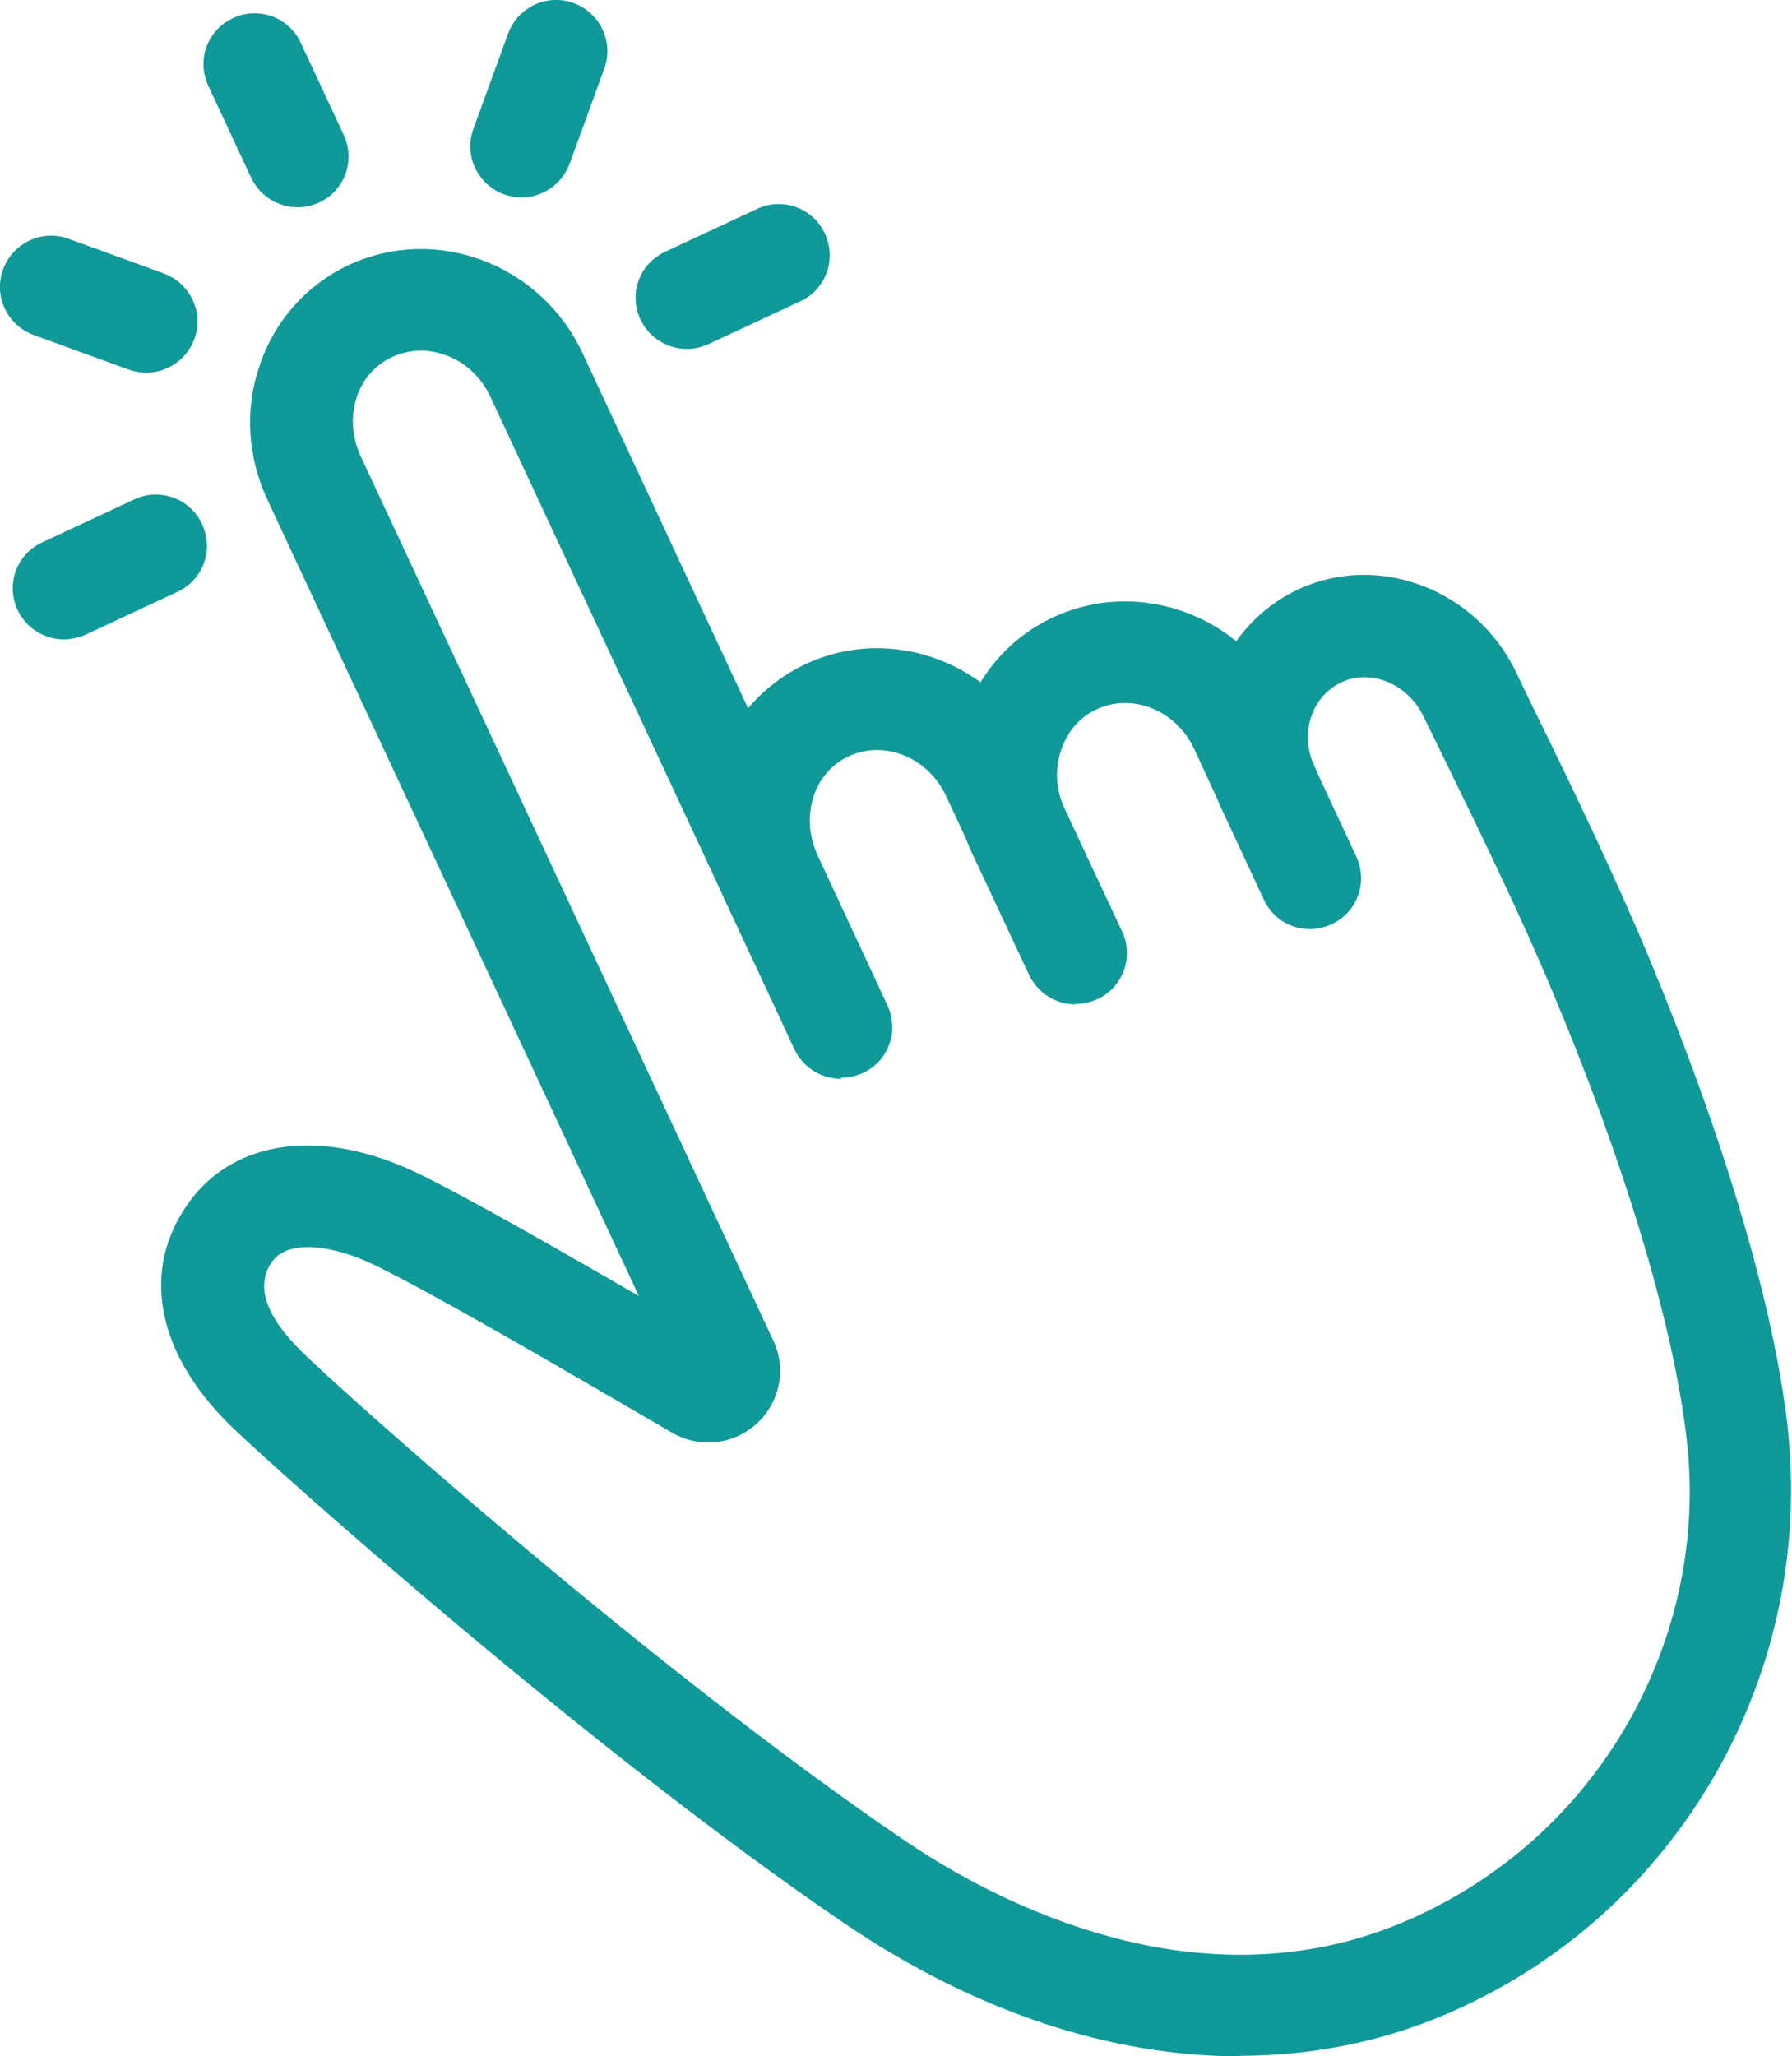 <?xml version="1.0" encoding="UTF-8"?>
<svg id="Capa_2" data-name="Capa 2" xmlns="http://www.w3.org/2000/svg" viewBox="0 0 34.67 39.78">
  <defs>
    <style>
      .cls-1 {
        fill: #109999;
      }
    </style>
  </defs>
  <g id="Capa_1-2" data-name="Capa 1">
    <g>
      <path class="cls-1" d="M16.27,20.87c-.37,0-.73-.21-.9-.57l-1.35-2.9c-.39-.83-.45-1.75-.16-2.6.29-.87.9-1.56,1.72-1.95,1.68-.79,3.7-.02,4.51,1.71l.75,1.61c.23.5.02,1.08-.48,1.31-.5.23-1.08.02-1.31-.48l-.75-1.61c-.35-.74-1.19-1.08-1.88-.76-.32.15-.57.43-.68.78-.12.37-.09.77.08,1.14l1.35,2.9c.23.5.02,1.08-.48,1.31-.14.06-.28.09-.42.09Z"/>
      <path class="cls-1" d="M20.81,19.43c-.37,0-.73-.21-.9-.57l-1.11-2.37c-.39-.83-.44-1.76-.15-2.61.3-.87.91-1.56,1.73-1.94,1.68-.78,3.7-.02,4.51,1.71l.55,1.19c.23.5.02,1.08-.48,1.31-.49.23-1.08.02-1.31-.48l-.55-1.19c-.35-.74-1.19-1.08-1.88-.76-.33.15-.57.43-.69.79-.13.37-.1.78.07,1.14l1.11,2.37c.23.49.02,1.08-.48,1.31-.14.06-.28.09-.42.09Z"/>
      <path class="cls-1" d="M23.99,39.78c-2.49,0-5.11-.86-7.59-2.53-4.99-3.38-11.21-8.95-11.97-9.7-1.42-1.41-1.71-3.02-.76-4.31.89-1.21,2.58-1.42,4.4-.55.99.48,2.73,1.48,4.29,2.38l-7.18-15.39c-.39-.83-.45-1.75-.16-2.6.29-.87.9-1.56,1.72-1.95,1.69-.79,3.72-.03,4.53,1.7l5.03,10.79c.23.5.02,1.08-.48,1.31-.5.23-1.08.02-1.31-.48l-5.03-10.79c-.35-.74-1.2-1.08-1.9-.75-.32.15-.57.43-.68.78-.12.37-.09.77.08,1.14l7.98,17.1c.26.55.13,1.2-.32,1.61-.45.41-1.1.48-1.63.18-.29-.17-.62-.36-.98-.57-1.58-.92-3.75-2.18-4.81-2.69-.73-.35-1.62-.51-1.95-.06-.33.45-.15,1.04.56,1.74.73.73,6.8,6.16,11.68,9.47,1.57,1.06,3.26,1.77,4.87,2.06,1.81.32,3.52.11,5.07-.62,1.76-.82,3.18-2.15,4.12-3.85.93-1.7,1.3-3.62,1.04-5.54-.28-2.16-1.18-5.15-2.55-8.42-.62-1.49-1.41-3.11-2.05-4.42-.17-.35-.33-.68-.47-.96-.3-.63-1.02-.93-1.59-.66-.27.13-.48.36-.58.66-.11.31-.08.66.06.97l.81,1.74c.23.5.02,1.08-.48,1.31s-1.08.02-1.31-.48l-.81-1.74c-.36-.77-.41-1.64-.14-2.44.28-.81.85-1.46,1.62-1.82,1.55-.72,3.44,0,4.21,1.6.14.29.29.61.46.95.65,1.33,1.45,2.99,2.09,4.52,1.43,3.43,2.38,6.59,2.68,8.92.3,2.34-.14,4.68-1.27,6.75-1.14,2.07-2.87,3.7-5.01,4.69-1.35.63-2.8.94-4.3.94Z"/>
      <path class="cls-1" d="M1.24,12.37c-.37,0-.73-.21-.9-.57-.23-.5-.02-1.08.48-1.31l1.78-.83c.49-.23,1.08-.02,1.31.48.23.5.02,1.08-.48,1.31l-1.78.83c-.14.06-.28.09-.42.09Z"/>
      <path class="cls-1" d="M13.29,6.75c-.37,0-.73-.21-.9-.57-.23-.5-.02-1.08.48-1.31l1.78-.83c.49-.23,1.08-.02,1.31.48.23.5.02,1.08-.48,1.31l-1.78.83c-.14.06-.28.09-.42.09Z"/>
      <path class="cls-1" d="M5.76,4.01c-.37,0-.73-.21-.9-.57l-.83-1.78c-.23-.5-.02-1.08.48-1.31.49-.23,1.08-.02,1.31.48l.83,1.78c.23.5.02,1.08-.48,1.31-.14.06-.28.09-.42.09Z"/>
      <path class="cls-1" d="M10.09,3.82c-.11,0-.23-.02-.34-.06-.51-.19-.78-.75-.59-1.27l.67-1.84c.19-.51.75-.78,1.27-.59.51.19.78.75.59,1.27l-.67,1.84c-.15.4-.53.65-.93.65Z"/>
      <path class="cls-1" d="M2.83,7.21c-.11,0-.23-.02-.34-.06l-1.84-.67c-.51-.19-.78-.75-.59-1.27.19-.51.75-.78,1.27-.59l1.84.67c.51.19.78.75.59,1.27-.15.4-.53.65-.93.65Z"/>
    </g>
  </g>
</svg>